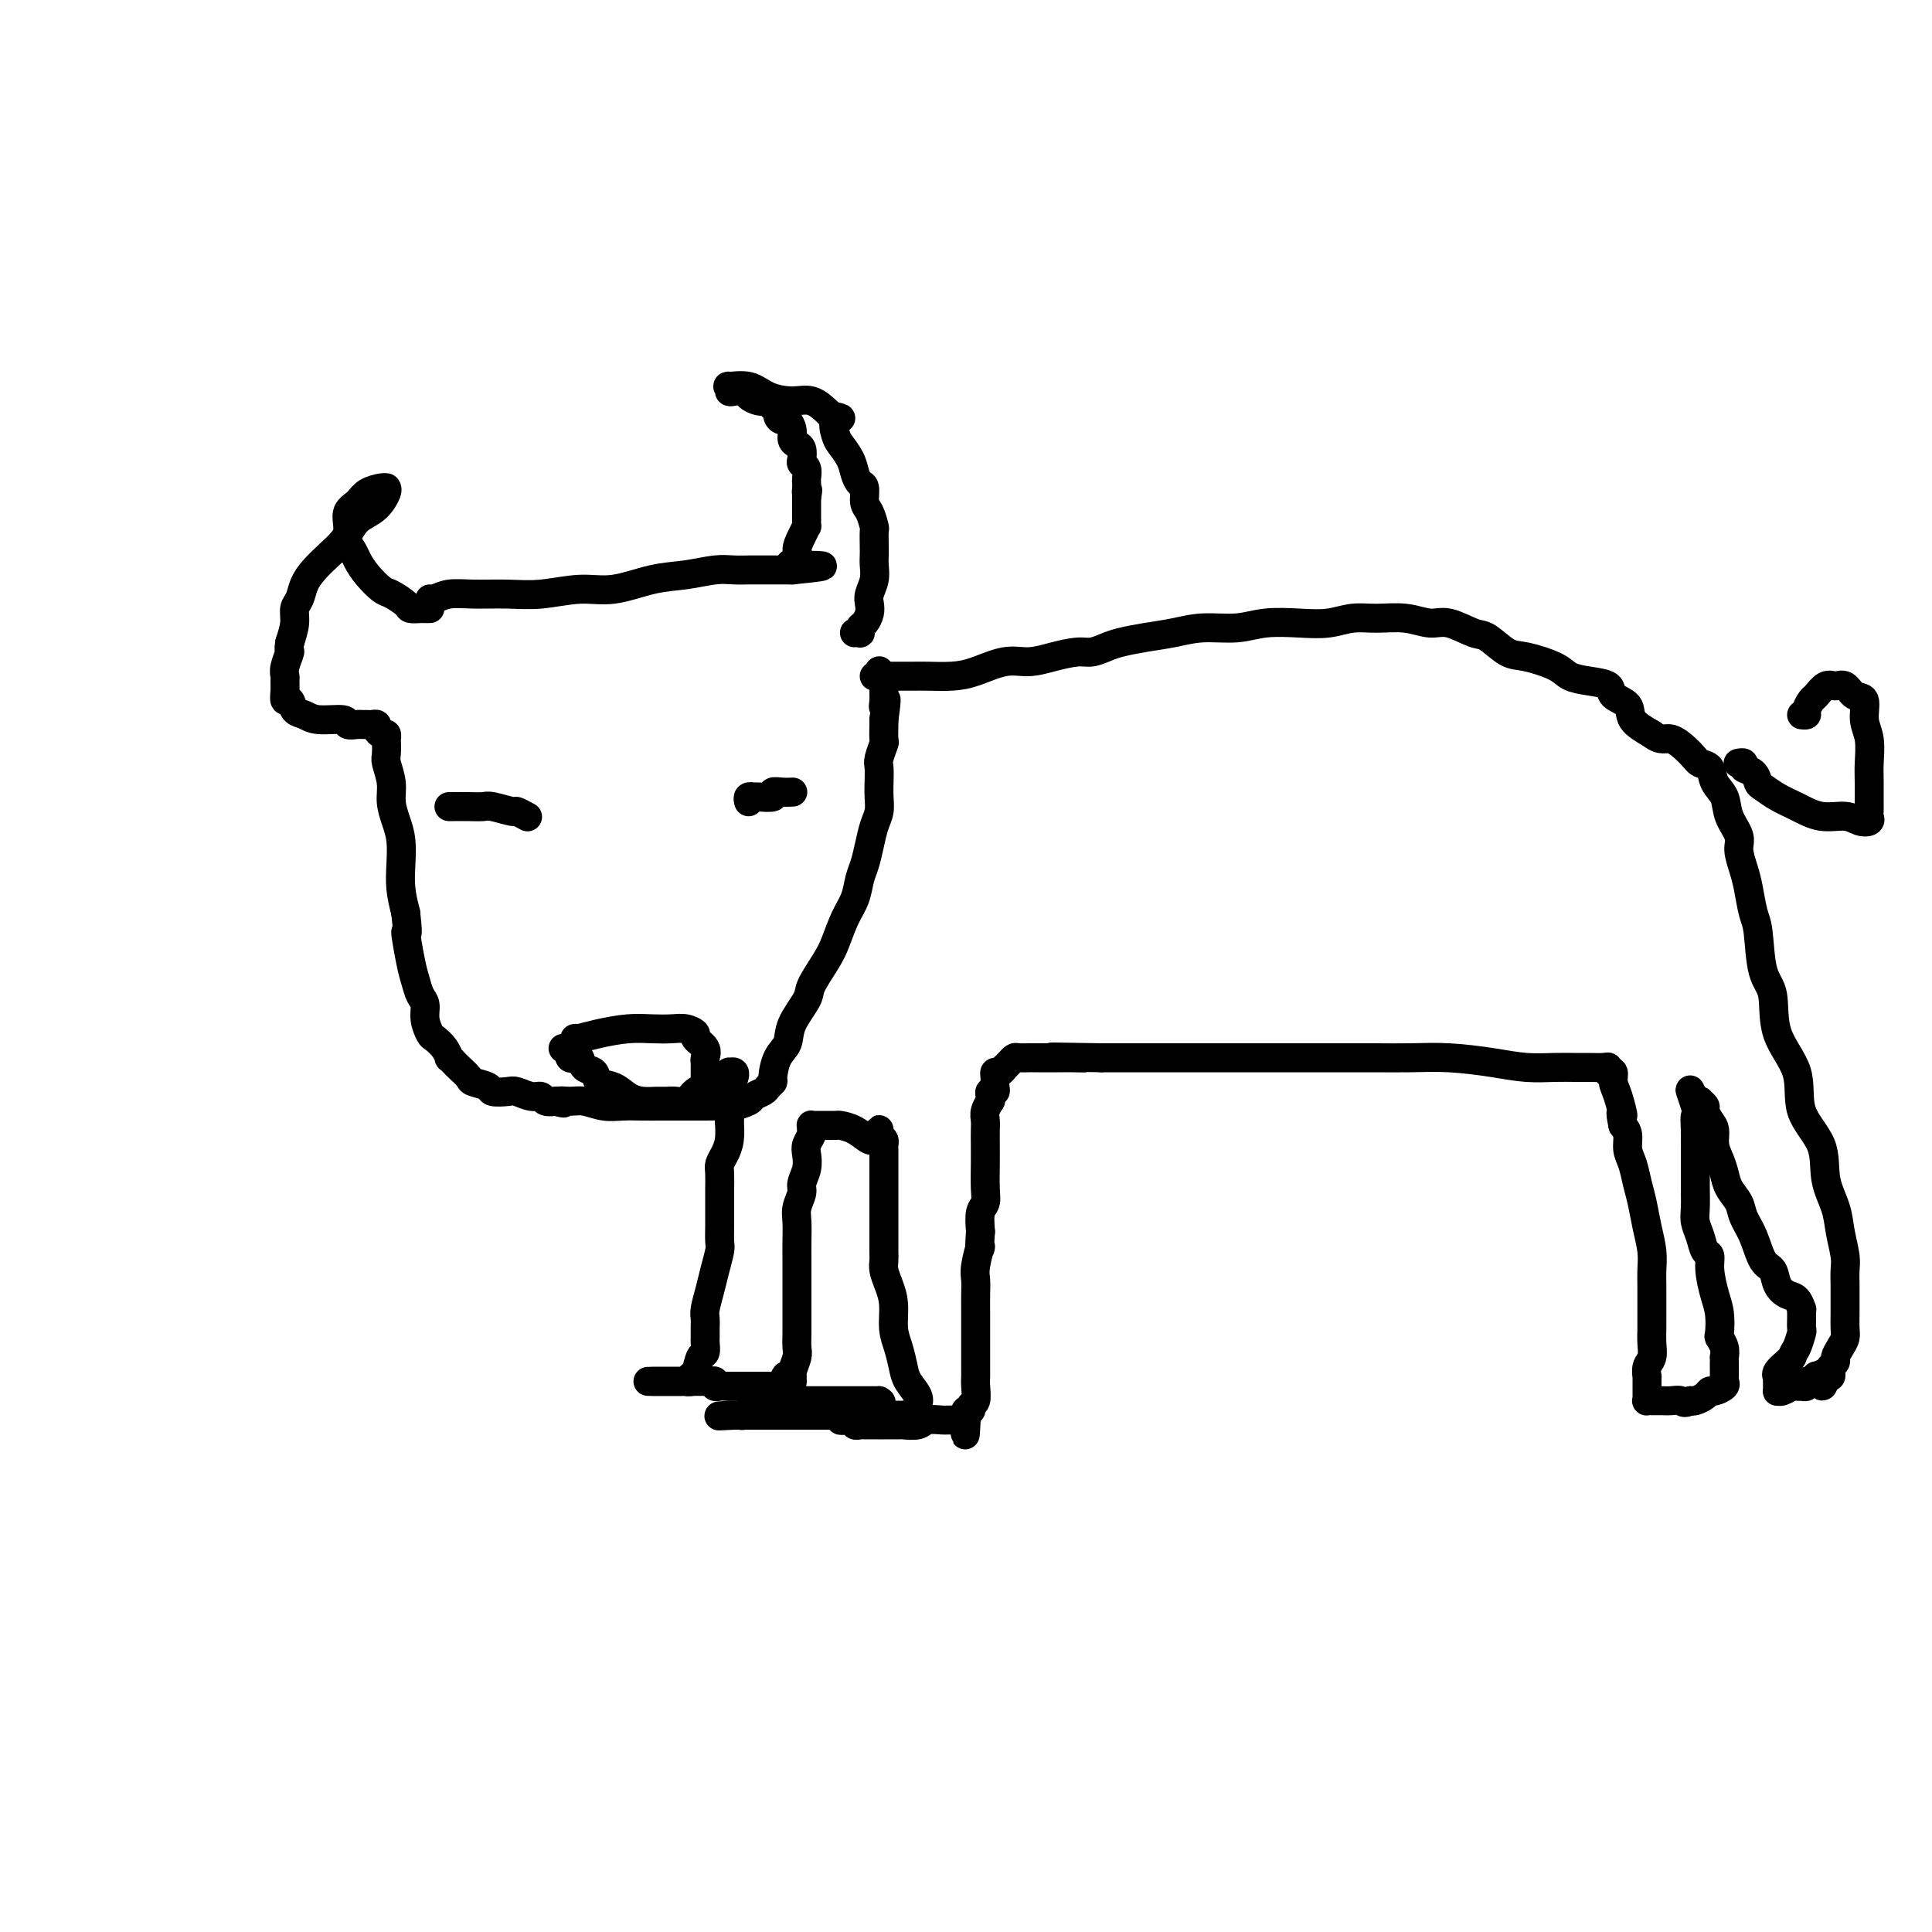<svg viewBox='0 0 400 400' version='1.1' xmlns='http://www.w3.org/2000/svg' xmlns:xlink='http://www.w3.org/1999/xlink'><g fill='none' stroke='#000000' stroke-width='6' stroke-linecap='round' stroke-linejoin='round'><path d='M89,124c0.189,0.114 0.378,0.228 1,0c0.622,-0.228 1.676,-0.797 3,-1c1.324,-0.203 2.917,-0.038 5,0c2.083,0.038 4.656,-0.049 7,0c2.344,0.049 4.460,0.235 7,0c2.540,-0.235 5.505,-0.890 8,-1c2.495,-0.110 4.519,0.324 7,0c2.481,-0.324 5.418,-1.407 8,-2c2.582,-0.593 4.809,-0.695 7,-1c2.191,-0.305 4.345,-0.814 6,-1c1.655,-0.186 2.810,-0.050 4,0c1.190,0.050 2.414,0.013 3,0c0.586,-0.013 0.534,-0.004 1,0c0.466,0.004 1.449,0.001 2,0c0.551,-0.001 0.671,-0.000 1,0c0.329,0.000 0.866,0.000 1,0c0.134,-0.000 -0.135,-0.000 0,0c0.135,0.000 0.675,0.000 1,0c0.325,-0.000 0.434,-0.000 1,0c0.566,0.000 1.590,0.000 2,0c0.410,-0.000 0.205,-0.000 0,0'/><path d='M164,118c11.826,-1.116 3.890,-0.906 1,-1c-2.890,-0.094 -0.736,-0.494 0,-1c0.736,-0.506 0.054,-1.120 0,-2c-0.054,-0.880 0.522,-2.027 1,-3c0.478,-0.973 0.860,-1.771 1,-2c0.140,-0.229 0.037,0.111 0,0c-0.037,-0.111 -0.010,-0.674 0,-1c0.010,-0.326 0.003,-0.416 0,-1c-0.003,-0.584 -0.001,-1.662 0,-2c0.001,-0.338 0.000,0.063 0,0c-0.000,-0.063 -0.000,-0.589 0,-1c0.000,-0.411 0.000,-0.705 0,-1'/><path d='M167,103c0.464,-2.500 0.125,-1.251 0,-1c-0.125,0.251 -0.037,-0.496 0,-1c0.037,-0.504 0.024,-0.764 0,-1c-0.024,-0.236 -0.058,-0.448 0,-1c0.058,-0.552 0.209,-1.443 0,-2c-0.209,-0.557 -0.778,-0.778 -1,-1c-0.222,-0.222 -0.097,-0.443 0,-1c0.097,-0.557 0.167,-1.449 0,-2c-0.167,-0.551 -0.569,-0.760 -1,-1c-0.431,-0.240 -0.890,-0.511 -1,-1c-0.110,-0.489 0.129,-1.196 0,-2c-0.129,-0.804 -0.627,-1.704 -1,-2c-0.373,-0.296 -0.622,0.013 -1,0c-0.378,-0.013 -0.885,-0.347 -1,-1c-0.115,-0.653 0.163,-1.625 0,-2c-0.163,-0.375 -0.767,-0.152 -1,0c-0.233,0.152 -0.094,0.234 0,0c0.094,-0.234 0.142,-0.784 0,-1c-0.142,-0.216 -0.475,-0.097 -1,0c-0.525,0.097 -1.241,0.171 -2,0c-0.759,-0.171 -1.562,-0.585 -2,-1c-0.438,-0.415 -0.513,-0.829 -1,-1c-0.487,-0.171 -1.386,-0.100 -2,0c-0.614,0.100 -0.942,0.229 -1,0c-0.058,-0.229 0.154,-0.817 0,-1c-0.154,-0.183 -0.674,0.040 0,0c0.674,-0.040 2.541,-0.344 4,0c1.459,0.344 2.510,1.335 4,2c1.490,0.665 3.420,1.003 5,1c1.580,-0.003 2.810,-0.347 4,0c1.190,0.347 2.340,1.385 3,2c0.660,0.615 0.830,0.808 1,1'/><path d='M172,86c3.484,0.840 1.693,0.441 1,1c-0.693,0.559 -0.288,2.076 0,3c0.288,0.924 0.459,1.254 1,2c0.541,0.746 1.451,1.909 2,3c0.549,1.091 0.738,2.111 1,3c0.262,0.889 0.596,1.647 1,2c0.404,0.353 0.879,0.302 1,1c0.121,0.698 -0.111,2.144 0,3c0.111,0.856 0.566,1.121 1,2c0.434,0.879 0.848,2.370 1,3c0.152,0.630 0.042,0.398 0,1c-0.042,0.602 -0.015,2.038 0,3c0.015,0.962 0.018,1.451 0,2c-0.018,0.549 -0.057,1.158 0,2c0.057,0.842 0.209,1.917 0,3c-0.209,1.083 -0.778,2.174 -1,3c-0.222,0.826 -0.098,1.388 0,2c0.098,0.612 0.171,1.274 0,2c-0.171,0.726 -0.585,1.515 -1,2c-0.415,0.485 -0.829,0.666 -1,1c-0.171,0.334 -0.098,0.822 0,1c0.098,0.178 0.222,0.048 0,0c-0.222,-0.048 -0.792,-0.013 -1,0c-0.208,0.013 -0.056,0.003 0,0c0.056,-0.003 0.016,-0.001 0,0c-0.016,0.001 -0.008,0.000 0,0'/><path d='M89,126c-0.437,-0.001 -0.875,-0.002 -1,0c-0.125,0.002 0.062,0.007 0,0c-0.062,-0.007 -0.372,-0.028 -1,0c-0.628,0.028 -1.575,0.104 -2,0c-0.425,-0.104 -0.327,-0.388 -1,-1c-0.673,-0.612 -2.116,-1.554 -3,-2c-0.884,-0.446 -1.207,-0.398 -2,-1c-0.793,-0.602 -2.054,-1.855 -3,-3c-0.946,-1.145 -1.576,-2.183 -2,-3c-0.424,-0.817 -0.643,-1.412 -1,-2c-0.357,-0.588 -0.851,-1.169 -1,-2c-0.149,-0.831 0.047,-1.911 0,-3c-0.047,-1.089 -0.338,-2.187 0,-3c0.338,-0.813 1.306,-1.343 2,-2c0.694,-0.657 1.116,-1.443 2,-2c0.884,-0.557 2.232,-0.886 3,-1c0.768,-0.114 0.956,-0.014 1,0c0.044,0.014 -0.057,-0.058 0,0c0.057,0.058 0.273,0.245 0,1c-0.273,0.755 -1.035,2.078 -2,3c-0.965,0.922 -2.135,1.443 -3,2c-0.865,0.557 -1.426,1.149 -2,2c-0.574,0.851 -1.162,1.961 -2,3c-0.838,1.039 -1.927,2.007 -3,3c-1.073,0.993 -2.129,2.011 -3,3c-0.871,0.989 -1.557,1.947 -2,3c-0.443,1.053 -0.645,2.200 -1,3c-0.355,0.800 -0.865,1.254 -1,2c-0.135,0.746 0.104,1.785 0,3c-0.104,1.215 -0.552,2.608 -1,4'/><path d='M60,133c-0.403,2.157 0.088,1.550 0,2c-0.088,0.450 -0.757,1.957 -1,3c-0.243,1.043 -0.062,1.623 0,2c0.062,0.377 0.005,0.553 0,1c-0.005,0.447 0.043,1.166 0,2c-0.043,0.834 -0.177,1.783 0,2c0.177,0.217 0.664,-0.297 1,0c0.336,0.297 0.519,1.404 1,2c0.481,0.596 1.260,0.682 2,1c0.740,0.318 1.442,0.870 3,1c1.558,0.130 3.972,-0.161 5,0c1.028,0.161 0.671,0.775 1,1c0.329,0.225 1.345,0.060 2,0c0.655,-0.060 0.950,-0.017 1,0c0.050,0.017 -0.145,0.007 0,0c0.145,-0.007 0.630,-0.012 1,0c0.370,0.012 0.625,0.041 1,0c0.375,-0.041 0.871,-0.151 1,0c0.129,0.151 -0.109,0.563 0,1c0.109,0.437 0.565,0.899 1,1c0.435,0.101 0.849,-0.159 1,0c0.151,0.159 0.039,0.737 0,1c-0.039,0.263 -0.007,0.212 0,0c0.007,-0.212 -0.013,-0.585 0,0c0.013,0.585 0.059,2.127 0,3c-0.059,0.873 -0.222,1.079 0,2c0.222,0.921 0.830,2.559 1,4c0.170,1.441 -0.099,2.684 0,4c0.099,1.316 0.565,2.703 1,4c0.435,1.297 0.838,2.502 1,4c0.162,1.498 0.082,3.288 0,5c-0.082,1.712 -0.166,3.346 0,5c0.166,1.654 0.583,3.327 1,5'/><path d='M84,189c0.726,6.319 0.041,3.618 0,4c-0.041,0.382 0.563,3.848 1,6c0.437,2.152 0.709,2.990 1,4c0.291,1.010 0.602,2.192 1,3c0.398,0.808 0.884,1.241 1,2c0.116,0.759 -0.137,1.843 0,3c0.137,1.157 0.663,2.386 1,3c0.337,0.614 0.486,0.613 1,1c0.514,0.387 1.393,1.163 2,2c0.607,0.837 0.940,1.733 1,2c0.060,0.267 -0.155,-0.097 0,0c0.155,0.097 0.679,0.656 1,1c0.321,0.344 0.437,0.474 1,1c0.563,0.526 1.572,1.448 2,2c0.428,0.552 0.274,0.735 1,1c0.726,0.265 2.334,0.611 3,1c0.666,0.389 0.392,0.821 1,1c0.608,0.179 2.098,0.104 3,0c0.902,-0.104 1.216,-0.238 2,0c0.784,0.238 2.039,0.848 3,1c0.961,0.152 1.629,-0.155 2,0c0.371,0.155 0.446,0.773 1,1c0.554,0.227 1.587,0.065 2,0c0.413,-0.065 0.207,-0.032 0,0'/><path d='M115,228c2.925,0.769 1.237,0.192 1,0c-0.237,-0.192 0.978,0.001 2,0c1.022,-0.001 1.850,-0.196 3,0c1.150,0.196 2.621,0.785 4,1c1.379,0.215 2.664,0.058 4,0c1.336,-0.058 2.722,-0.016 4,0c1.278,0.016 2.448,0.005 4,0c1.552,-0.005 3.484,-0.004 5,0c1.516,0.004 2.615,0.012 4,0c1.385,-0.012 3.058,-0.045 4,0c0.942,0.045 1.155,0.167 2,0c0.845,-0.167 2.321,-0.623 3,-1c0.679,-0.377 0.560,-0.676 1,-1c0.440,-0.324 1.440,-0.674 2,-1c0.560,-0.326 0.679,-0.628 1,-1c0.321,-0.372 0.843,-0.814 1,-1c0.157,-0.186 -0.052,-0.116 0,-1c0.052,-0.884 0.365,-2.724 1,-4c0.635,-1.276 1.591,-1.990 2,-3c0.409,-1.010 0.269,-2.316 1,-4c0.731,-1.684 2.331,-3.745 3,-5c0.669,-1.255 0.407,-1.703 1,-3c0.593,-1.297 2.043,-3.443 3,-5c0.957,-1.557 1.422,-2.527 2,-4c0.578,-1.473 1.268,-3.450 2,-5c0.732,-1.550 1.505,-2.673 2,-4c0.495,-1.327 0.711,-2.858 1,-4c0.289,-1.142 0.652,-1.895 1,-3c0.348,-1.105 0.682,-2.564 1,-4c0.318,-1.436 0.621,-2.850 1,-4c0.379,-1.150 0.832,-2.036 1,-3c0.168,-0.964 0.049,-2.007 0,-3c-0.049,-0.993 -0.027,-1.938 0,-3c0.027,-1.062 0.060,-2.242 0,-3c-0.060,-0.758 -0.212,-1.092 0,-2c0.212,-0.908 0.789,-2.388 1,-3c0.211,-0.612 0.057,-0.357 0,-1c-0.057,-0.643 -0.016,-2.184 0,-3c0.016,-0.816 0.008,-0.908 0,-1'/><path d='M183,149c0.927,-6.382 0.245,-3.839 0,-3c-0.245,0.839 -0.051,-0.028 0,-1c0.051,-0.972 -0.039,-2.051 0,-3c0.039,-0.949 0.206,-1.770 0,-2c-0.206,-0.230 -0.786,0.130 -1,0c-0.214,-0.130 -0.061,-0.752 0,-1c0.061,-0.248 0.031,-0.124 0,0'/><path d='M119,215c0.504,-0.022 1.008,-0.044 1,0c-0.008,0.044 -0.529,0.156 0,0c0.529,-0.156 2.109,-0.578 4,-1c1.891,-0.422 4.094,-0.842 6,-1c1.906,-0.158 3.514,-0.054 5,0c1.486,0.054 2.851,0.059 4,0c1.149,-0.059 2.084,-0.181 3,0c0.916,0.181 1.815,0.665 2,1c0.185,0.335 -0.343,0.523 0,1c0.343,0.477 1.556,1.245 2,2c0.444,0.755 0.119,1.498 0,2c-0.119,0.502 -0.030,0.765 0,1c0.030,0.235 0.002,0.443 0,1c-0.002,0.557 0.022,1.463 0,2c-0.022,0.537 -0.089,0.704 0,1c0.089,0.296 0.333,0.720 0,1c-0.333,0.280 -1.243,0.415 -2,1c-0.757,0.585 -1.360,1.621 -2,2c-0.640,0.379 -1.315,0.100 -2,0c-0.685,-0.100 -1.379,-0.020 -2,0c-0.621,0.020 -1.168,-0.021 -2,0c-0.832,0.021 -1.948,0.104 -3,0c-1.052,-0.104 -2.040,-0.394 -3,-1c-0.960,-0.606 -1.892,-1.529 -3,-2c-1.108,-0.471 -2.391,-0.491 -3,-1c-0.609,-0.509 -0.545,-1.509 -1,-2c-0.455,-0.491 -1.428,-0.474 -2,-1c-0.572,-0.526 -0.741,-1.595 -1,-2c-0.259,-0.405 -0.608,-0.148 -1,0c-0.392,0.148 -0.826,0.185 -1,0c-0.174,-0.185 -0.087,-0.593 0,-1'/><path d='M118,218c-2.500,-1.667 -1.250,-0.833 0,0'/><path d='M93,167c-0.045,-0.001 -0.089,-0.001 0,0c0.089,0.001 0.312,0.004 1,0c0.688,-0.004 1.843,-0.016 3,0c1.157,0.016 2.317,0.061 3,0c0.683,-0.061 0.887,-0.226 2,0c1.113,0.226 3.133,0.844 4,1c0.867,0.156 0.579,-0.150 1,0c0.421,0.150 1.549,0.757 2,1c0.451,0.243 0.226,0.121 0,0'/><path d='M155,166c-0.108,-0.425 -0.216,-0.850 0,-1c0.216,-0.150 0.757,-0.026 1,0c0.243,0.026 0.188,-0.046 1,0c0.812,0.046 2.491,0.208 3,0c0.509,-0.208 -0.151,-0.788 0,-1c0.151,-0.212 1.113,-0.057 2,0c0.887,0.057 1.700,0.015 2,0c0.300,-0.015 0.086,-0.004 0,0c-0.086,0.004 -0.043,0.002 0,0'/><path d='M181,140c0.485,-0.000 0.971,-0.000 1,0c0.029,0.000 -0.397,0.000 0,0c0.397,-0.000 1.619,-0.002 3,0c1.381,0.002 2.921,0.007 4,0c1.079,-0.007 1.698,-0.025 3,0c1.302,0.025 3.288,0.095 5,0c1.712,-0.095 3.151,-0.355 5,-1c1.849,-0.645 4.108,-1.675 6,-2c1.892,-0.325 3.416,0.053 5,0c1.584,-0.053 3.227,-0.539 5,-1c1.773,-0.461 3.676,-0.897 5,-1c1.324,-0.103 2.068,0.127 3,0c0.932,-0.127 2.053,-0.613 3,-1c0.947,-0.387 1.722,-0.677 3,-1c1.278,-0.323 3.059,-0.679 5,-1c1.941,-0.321 4.040,-0.608 6,-1c1.960,-0.392 3.780,-0.889 6,-1c2.220,-0.111 4.841,0.162 7,0c2.159,-0.162 3.857,-0.761 6,-1c2.143,-0.239 4.732,-0.118 7,0c2.268,0.118 4.213,0.232 6,0c1.787,-0.232 3.414,-0.810 5,-1c1.586,-0.190 3.132,0.009 5,0c1.868,-0.009 4.060,-0.226 6,0c1.940,0.226 3.629,0.894 5,1c1.371,0.106 2.426,-0.351 4,0c1.574,0.351 3.668,1.511 5,2c1.332,0.489 1.903,0.306 3,1c1.097,0.694 2.722,2.266 4,3c1.278,0.734 2.210,0.630 4,1c1.790,0.370 4.438,1.216 6,2c1.562,0.784 2.037,1.508 3,2c0.963,0.492 2.413,0.754 4,1c1.587,0.246 3.312,0.478 4,1c0.688,0.522 0.339,1.336 1,2c0.661,0.664 2.332,1.179 3,2c0.668,0.821 0.334,1.949 1,3c0.666,1.051 2.333,2.026 4,3'/><path d='M342,152c2.080,1.622 2.780,0.678 4,1c1.220,0.322 2.961,1.909 4,3c1.039,1.091 1.376,1.687 2,2c0.624,0.313 1.534,0.342 2,1c0.466,0.658 0.488,1.946 1,3c0.512,1.054 1.513,1.874 2,3c0.487,1.126 0.459,2.557 1,4c0.541,1.443 1.650,2.897 2,4c0.350,1.103 -0.061,1.855 0,3c0.061,1.145 0.592,2.684 1,4c0.408,1.316 0.691,2.410 1,4c0.309,1.590 0.643,3.676 1,5c0.357,1.324 0.738,1.888 1,4c0.262,2.112 0.406,5.774 1,8c0.594,2.226 1.638,3.016 2,5c0.362,1.984 0.043,5.162 1,8c0.957,2.838 3.192,5.336 4,8c0.808,2.664 0.191,5.495 1,8c0.809,2.505 3.044,4.684 4,7c0.956,2.316 0.634,4.769 1,7c0.366,2.231 1.418,4.239 2,6c0.582,1.761 0.692,3.276 1,5c0.308,1.724 0.815,3.658 1,5c0.185,1.342 0.049,2.092 0,3c-0.049,0.908 -0.013,1.972 0,3c0.013,1.028 0.001,2.018 0,3c-0.001,0.982 0.010,1.954 0,3c-0.010,1.046 -0.040,2.164 0,3c0.040,0.836 0.151,1.390 0,2c-0.151,0.610 -0.562,1.277 -1,2c-0.438,0.723 -0.901,1.504 -1,2c-0.099,0.496 0.167,0.707 0,1c-0.167,0.293 -0.766,0.666 -1,1c-0.234,0.334 -0.101,0.628 0,1c0.101,0.372 0.172,0.820 0,1c-0.172,0.180 -0.586,0.090 -1,0'/><path d='M378,285c-0.862,3.869 -1.018,1.041 -1,0c0.018,-1.041 0.211,-0.294 0,0c-0.211,0.294 -0.826,0.135 -1,0c-0.174,-0.135 0.093,-0.246 0,0c-0.093,0.246 -0.546,0.851 -1,1c-0.454,0.149 -0.910,-0.156 -1,0c-0.090,0.156 0.184,0.773 0,1c-0.184,0.227 -0.826,0.065 -1,0c-0.174,-0.065 0.121,-0.032 0,0c-0.121,0.032 -0.659,0.062 -1,0c-0.341,-0.062 -0.484,-0.216 -1,0c-0.516,0.216 -1.406,0.801 -2,1c-0.594,0.199 -0.891,0.011 -1,0c-0.109,-0.011 -0.029,0.155 0,0c0.029,-0.155 0.006,-0.632 0,-1c-0.006,-0.368 0.005,-0.627 0,-1c-0.005,-0.373 -0.026,-0.860 0,-1c0.026,-0.140 0.100,0.065 0,0c-0.100,-0.065 -0.373,-0.402 0,-1c0.373,-0.598 1.392,-1.457 2,-2c0.608,-0.543 0.804,-0.772 1,-1'/><path d='M371,281c0.475,-1.362 0.663,-1.268 1,-2c0.337,-0.732 0.822,-2.292 1,-3c0.178,-0.708 0.048,-0.566 0,-1c-0.048,-0.434 -0.015,-1.444 0,-2c0.015,-0.556 0.012,-0.659 0,-1c-0.012,-0.341 -0.035,-0.919 0,-1c0.035,-0.081 0.126,0.336 0,0c-0.126,-0.336 -0.471,-1.424 -1,-2c-0.529,-0.576 -1.244,-0.639 -2,-1c-0.756,-0.361 -1.555,-1.020 -2,-2c-0.445,-0.980 -0.538,-2.282 -1,-3c-0.462,-0.718 -1.293,-0.853 -2,-2c-0.707,-1.147 -1.289,-3.307 -2,-5c-0.711,-1.693 -1.552,-2.918 -2,-4c-0.448,-1.082 -0.502,-2.022 -1,-3c-0.498,-0.978 -1.439,-1.995 -2,-3c-0.561,-1.005 -0.741,-1.998 -1,-3c-0.259,-1.002 -0.595,-2.012 -1,-3c-0.405,-0.988 -0.878,-1.952 -1,-3c-0.122,-1.048 0.107,-2.179 0,-3c-0.107,-0.821 -0.550,-1.330 -1,-2c-0.450,-0.670 -0.908,-1.500 -1,-2c-0.092,-0.500 0.182,-0.670 0,-1c-0.182,-0.330 -0.818,-0.820 -1,-1c-0.182,-0.180 0.091,-0.052 0,0c-0.091,0.052 -0.545,0.026 -1,0'/><path d='M351,228c-2.166,-4.965 -0.580,-0.877 0,1c0.580,1.877 0.155,1.544 0,2c-0.155,0.456 -0.041,1.700 0,3c0.041,1.300 0.010,2.655 0,4c-0.010,1.345 0.000,2.680 0,4c-0.000,1.320 -0.011,2.623 0,4c0.011,1.377 0.046,2.826 0,4c-0.046,1.174 -0.171,2.073 0,3c0.171,0.927 0.637,1.882 1,3c0.363,1.118 0.623,2.398 1,3c0.377,0.602 0.872,0.526 1,1c0.128,0.474 -0.110,1.499 0,3c0.110,1.501 0.569,3.480 1,5c0.431,1.520 0.833,2.583 1,4c0.167,1.417 0.097,3.188 0,4c-0.097,0.812 -0.222,0.666 0,1c0.222,0.334 0.792,1.149 1,2c0.208,0.851 0.056,1.737 0,2c-0.056,0.263 -0.015,-0.098 0,0c0.015,0.098 0.006,0.656 0,1c-0.006,0.344 -0.008,0.474 0,1c0.008,0.526 0.027,1.447 0,2c-0.027,0.553 -0.100,0.740 0,1c0.100,0.260 0.374,0.595 0,1c-0.374,0.405 -1.396,0.879 -2,1c-0.604,0.121 -0.791,-0.112 -1,0c-0.209,0.112 -0.441,0.569 -1,1c-0.559,0.431 -1.445,0.838 -2,1c-0.555,0.162 -0.777,0.081 -1,0'/><path d='M350,290c-1.444,0.773 -1.554,0.207 -2,0c-0.446,-0.207 -1.229,-0.055 -2,0c-0.771,0.055 -1.531,0.015 -2,0c-0.469,-0.015 -0.648,-0.003 -1,0c-0.352,0.003 -0.879,-0.001 -1,0c-0.121,0.001 0.164,0.009 0,0c-0.164,-0.009 -0.776,-0.035 -1,0c-0.224,0.035 -0.060,0.130 0,0c0.060,-0.130 0.015,-0.486 0,-1c-0.015,-0.514 -0.000,-1.187 0,-2c0.000,-0.813 -0.014,-1.768 0,-2c0.014,-0.232 0.056,0.258 0,0c-0.056,-0.258 -0.211,-1.263 0,-2c0.211,-0.737 0.789,-1.205 1,-2c0.211,-0.795 0.057,-1.918 0,-3c-0.057,-1.082 -0.015,-2.124 0,-3c0.015,-0.876 0.004,-1.585 0,-2c-0.004,-0.415 -0.001,-0.536 0,-1c0.001,-0.464 0.001,-1.270 0,-2c-0.001,-0.730 -0.003,-1.383 0,-2c0.003,-0.617 0.012,-1.196 0,-2c-0.012,-0.804 -0.045,-1.831 0,-3c0.045,-1.169 0.167,-2.480 0,-4c-0.167,-1.520 -0.623,-3.249 -1,-5c-0.377,-1.751 -0.675,-3.522 -1,-5c-0.325,-1.478 -0.678,-2.661 -1,-4c-0.322,-1.339 -0.612,-2.833 -1,-4c-0.388,-1.167 -0.874,-2.006 -1,-3c-0.126,-0.994 0.107,-2.141 0,-3c-0.107,-0.859 -0.553,-1.429 -1,-2'/><path d='M336,233c-0.885,-4.273 -0.097,-1.954 0,-2c0.097,-0.046 -0.496,-2.456 -1,-4c-0.504,-1.544 -0.919,-2.221 -1,-3c-0.081,-0.779 0.173,-1.659 0,-2c-0.173,-0.341 -0.773,-0.144 -1,0c-0.227,0.144 -0.080,0.235 0,0c0.080,-0.235 0.092,-0.795 0,-1c-0.092,-0.205 -0.287,-0.054 -1,0c-0.713,0.054 -1.944,0.012 -3,0c-1.056,-0.012 -1.939,0.007 -3,0c-1.061,-0.007 -2.301,-0.040 -4,0c-1.699,0.040 -3.858,0.154 -6,0c-2.142,-0.154 -4.268,-0.577 -7,-1c-2.732,-0.423 -6.072,-0.845 -9,-1c-2.928,-0.155 -5.445,-0.041 -8,0c-2.555,0.041 -5.149,0.011 -7,0c-1.851,-0.011 -2.960,-0.003 -4,0c-1.040,0.003 -2.012,0.001 -3,0c-0.988,-0.001 -1.991,-0.000 -3,0c-1.009,0.000 -2.024,0.000 -3,0c-0.976,-0.000 -1.914,-0.000 -3,0c-1.086,0.000 -2.320,0.000 -3,0c-0.680,-0.000 -0.805,-0.000 -1,0c-0.195,0.000 -0.460,0.000 -1,0c-0.540,-0.000 -1.355,-0.000 -2,0c-0.645,0.000 -1.119,0.000 -2,0c-0.881,-0.000 -2.168,-0.000 -3,0c-0.832,0.000 -1.211,0.000 -2,0c-0.789,-0.000 -1.990,-0.000 -3,0c-1.010,0.000 -1.829,0.000 -3,0c-1.171,-0.000 -2.695,-0.000 -4,0c-1.305,0.000 -2.390,0.000 -4,0c-1.610,-0.000 -3.746,-0.000 -6,0c-2.254,0.000 -4.627,0.000 -7,0'/><path d='M228,219c-17.328,-0.309 -8.149,-0.083 -5,0c3.149,0.083 0.266,0.022 -1,0c-1.266,-0.022 -0.917,-0.006 -1,0c-0.083,0.006 -0.599,0.002 -1,0c-0.401,-0.002 -0.689,-0.000 -1,0c-0.311,0.000 -0.646,0.000 -1,0c-0.354,-0.000 -0.729,0.000 -1,0c-0.271,-0.000 -0.440,-0.001 -1,0c-0.560,0.001 -1.512,0.003 -2,0c-0.488,-0.003 -0.513,-0.011 -1,0c-0.487,0.011 -1.436,0.040 -2,0c-0.564,-0.040 -0.742,-0.150 -1,0c-0.258,0.150 -0.595,0.561 -1,1c-0.405,0.439 -0.879,0.905 -1,1c-0.121,0.095 0.111,-0.181 0,0c-0.111,0.181 -0.566,0.818 -1,1c-0.434,0.182 -0.849,-0.092 -1,0c-0.151,0.092 -0.040,0.550 0,1c0.040,0.450 0.007,0.890 0,1c-0.007,0.110 0.012,-0.112 0,0c-0.012,0.112 -0.056,0.556 0,1c0.056,0.444 0.212,0.888 0,1c-0.212,0.112 -0.793,-0.108 -1,0c-0.207,0.108 -0.041,0.543 0,1c0.041,0.457 -0.041,0.937 0,1c0.041,0.063 0.207,-0.290 0,0c-0.207,0.290 -0.788,1.223 -1,2c-0.212,0.777 -0.057,1.397 0,2c0.057,0.603 0.016,1.187 0,2c-0.016,0.813 -0.008,1.854 0,3c0.008,1.146 0.016,2.395 0,4c-0.016,1.605 -0.056,3.564 0,5c0.056,1.436 0.207,2.348 0,3c-0.207,0.652 -0.774,1.043 -1,2c-0.226,0.957 -0.113,2.478 0,4'/><path d='M203,255c-0.403,5.427 0.088,2.994 0,3c-0.088,0.006 -0.756,2.453 -1,4c-0.244,1.547 -0.065,2.196 0,3c0.065,0.804 0.018,1.763 0,3c-0.018,1.237 -0.005,2.751 0,4c0.005,1.249 0.001,2.234 0,3c-0.001,0.766 -0.000,1.315 0,2c0.000,0.685 0.000,1.507 0,2c-0.000,0.493 -0.000,0.657 0,1c0.000,0.343 -0.000,0.866 0,1c0.000,0.134 0.000,-0.119 0,0c-0.000,0.119 -0.000,0.611 0,1c0.000,0.389 0.001,0.675 0,1c-0.001,0.325 -0.004,0.689 0,1c0.004,0.311 0.016,0.571 0,1c-0.016,0.429 -0.061,1.028 0,2c0.061,0.972 0.226,2.316 0,3c-0.226,0.684 -0.845,0.708 -1,1c-0.155,0.292 0.154,0.851 0,1c-0.154,0.149 -0.772,-0.114 -1,0c-0.228,0.114 -0.065,0.604 0,1c0.065,0.396 0.033,0.698 0,1'/><path d='M200,294c-0.416,6.033 0.043,1.617 0,0c-0.043,-1.617 -0.587,-0.433 -1,0c-0.413,0.433 -0.695,0.115 -1,0c-0.305,-0.115 -0.632,-0.027 -1,0c-0.368,0.027 -0.775,-0.007 -1,0c-0.225,0.007 -0.268,0.054 -1,0c-0.732,-0.054 -2.155,-0.211 -3,0c-0.845,0.211 -1.113,0.788 -2,1c-0.887,0.212 -2.392,0.057 -3,0c-0.608,-0.057 -0.320,-0.015 -1,0c-0.680,0.015 -2.330,0.005 -3,0c-0.670,-0.005 -0.361,-0.005 -1,0c-0.639,0.005 -2.228,0.015 -3,0c-0.772,-0.015 -0.728,-0.057 -1,0c-0.272,0.057 -0.860,0.211 -1,0c-0.140,-0.211 0.168,-0.788 0,-1c-0.168,-0.212 -0.813,-0.061 -1,0c-0.187,0.061 0.082,0.030 0,0c-0.082,-0.030 -0.516,-0.060 -1,0c-0.484,0.060 -1.017,0.208 -1,0c0.017,-0.208 0.586,-0.774 1,-1c0.414,-0.226 0.674,-0.113 1,0c0.326,0.113 0.718,0.228 1,0c0.282,-0.228 0.454,-0.797 1,-1c0.546,-0.203 1.467,-0.041 2,0c0.533,0.041 0.679,-0.041 1,0c0.321,0.041 0.817,0.203 1,0c0.183,-0.203 0.052,-0.772 0,-1c-0.052,-0.228 -0.026,-0.114 0,0'/><path d='M182,291c0.913,-0.691 0.195,-0.917 0,-1c-0.195,-0.083 0.131,-0.022 0,0c-0.131,0.022 -0.721,0.006 -1,0c-0.279,-0.006 -0.247,-0.002 -1,0c-0.753,0.002 -2.292,0.000 -3,0c-0.708,-0.000 -0.585,-0.000 -1,0c-0.415,0.000 -1.368,0.000 -2,0c-0.632,-0.000 -0.942,-0.000 -1,0c-0.058,0.000 0.136,0.000 0,0c-0.136,-0.000 -0.602,-0.000 -1,0c-0.398,0.000 -0.727,0.000 -1,0c-0.273,-0.000 -0.491,-0.001 -1,0c-0.509,0.001 -1.309,0.004 -2,0c-0.691,-0.004 -1.272,-0.016 -2,0c-0.728,0.016 -1.603,0.060 -2,0c-0.397,-0.060 -0.316,-0.222 -1,0c-0.684,0.222 -2.132,0.830 -3,1c-0.868,0.170 -1.154,-0.098 -2,0c-0.846,0.098 -2.251,0.562 -3,1c-0.749,0.438 -0.842,0.849 -1,1c-0.158,0.151 -0.383,0.040 -1,0c-0.617,-0.040 -1.628,-0.011 -2,0c-0.372,0.011 -0.106,0.003 0,0c0.106,-0.003 0.053,-0.002 0,0'/><path d='M151,293c-4.618,0.309 -0.664,0.083 1,0c1.664,-0.083 1.039,-0.022 1,0c-0.039,0.022 0.509,0.006 1,0c0.491,-0.006 0.925,-0.002 1,0c0.075,0.002 -0.208,0.000 0,0c0.208,-0.000 0.906,-0.000 2,0c1.094,0.000 2.584,0.000 3,0c0.416,-0.000 -0.243,-0.000 0,0c0.243,0.000 1.389,0.000 2,0c0.611,-0.000 0.687,-0.000 1,0c0.313,0.000 0.863,0.000 1,0c0.137,-0.000 -0.138,-0.000 0,0c0.138,0.000 0.688,0.000 1,0c0.312,-0.000 0.387,-0.000 1,0c0.613,0.000 1.766,0.000 2,0c0.234,-0.000 -0.451,-0.000 0,0c0.451,0.000 2.038,0.000 3,0c0.962,-0.000 1.299,-0.000 2,0c0.701,0.000 1.766,0.000 3,0c1.234,-0.000 2.638,-0.000 4,0c1.362,0.000 2.681,0.000 4,0'/><path d='M184,293c5.679,0.004 3.378,0.013 3,0c-0.378,-0.013 1.169,-0.047 2,0c0.831,0.047 0.948,0.175 1,0c0.052,-0.175 0.039,-0.654 0,-1c-0.039,-0.346 -0.104,-0.560 0,-1c0.104,-0.440 0.378,-1.106 0,-2c-0.378,-0.894 -1.407,-2.017 -2,-3c-0.593,-0.983 -0.750,-1.827 -1,-3c-0.250,-1.173 -0.593,-2.674 -1,-4c-0.407,-1.326 -0.880,-2.477 -1,-4c-0.120,-1.523 0.111,-3.418 0,-5c-0.111,-1.582 -0.566,-2.851 -1,-4c-0.434,-1.149 -0.848,-2.179 -1,-3c-0.152,-0.821 -0.041,-1.435 0,-2c0.041,-0.565 0.011,-1.081 0,-2c-0.011,-0.919 -0.003,-2.239 0,-3c0.003,-0.761 0.001,-0.962 0,-2c-0.001,-1.038 -0.000,-2.912 0,-4c0.000,-1.088 0.000,-1.390 0,-2c-0.000,-0.610 -0.000,-1.526 0,-2c0.000,-0.474 0.000,-0.505 0,-1c-0.000,-0.495 0.000,-1.455 0,-2c-0.000,-0.545 -0.000,-0.674 0,-1c0.000,-0.326 0.000,-0.848 0,-1c-0.000,-0.152 -0.000,0.065 0,0c0.000,-0.065 0.001,-0.414 0,-1c-0.001,-0.586 -0.003,-1.411 0,-2c0.003,-0.589 0.011,-0.941 0,-1c-0.011,-0.059 -0.041,0.177 0,0c0.041,-0.177 0.155,-0.765 0,-1c-0.155,-0.235 -0.577,-0.118 -1,0'/><path d='M182,236c-0.101,-4.169 0.148,-1.093 0,0c-0.148,1.093 -0.693,0.202 -1,0c-0.307,-0.202 -0.376,0.286 -1,0c-0.624,-0.286 -1.802,-1.344 -3,-2c-1.198,-0.656 -2.415,-0.908 -3,-1c-0.585,-0.092 -0.539,-0.024 -1,0c-0.461,0.024 -1.430,0.006 -2,0c-0.570,-0.006 -0.741,0.002 -1,0c-0.259,-0.002 -0.604,-0.012 -1,0c-0.396,0.012 -0.842,0.048 -1,0c-0.158,-0.048 -0.029,-0.179 0,0c0.029,0.179 -0.044,0.670 0,1c0.044,0.330 0.204,0.501 0,1c-0.204,0.499 -0.772,1.326 -1,2c-0.228,0.674 -0.118,1.195 0,2c0.118,0.805 0.242,1.894 0,3c-0.242,1.106 -0.849,2.227 -1,3c-0.151,0.773 0.156,1.196 0,2c-0.156,0.804 -0.774,1.990 -1,3c-0.226,1.010 -0.061,1.846 0,3c0.061,1.154 0.016,2.627 0,4c-0.016,1.373 -0.004,2.647 0,4c0.004,1.353 0.001,2.785 0,4c-0.001,1.215 -0.000,2.211 0,3c0.000,0.789 -0.000,1.370 0,2c0.000,0.630 0.001,1.308 0,2c-0.001,0.692 -0.004,1.397 0,2c0.004,0.603 0.015,1.104 0,2c-0.015,0.896 -0.057,2.186 0,3c0.057,0.814 0.211,1.150 0,2c-0.211,0.850 -0.789,2.214 -1,3c-0.211,0.786 -0.057,0.994 0,1c0.057,0.006 0.015,-0.191 0,0c-0.015,0.191 -0.004,0.769 0,1c0.004,0.231 0.002,0.116 0,0'/><path d='M164,286c-0.815,8.215 -0.852,2.254 -1,0c-0.148,-2.254 -0.407,-0.800 -1,0c-0.593,0.800 -1.521,0.946 -2,1c-0.479,0.054 -0.510,0.014 -1,0c-0.490,-0.014 -1.441,-0.004 -2,0c-0.559,0.004 -0.727,0.001 -1,0c-0.273,-0.001 -0.652,-0.000 -1,0c-0.348,0.000 -0.667,0.000 -1,0c-0.333,-0.000 -0.681,0.000 -1,0c-0.319,-0.000 -0.610,-0.000 -1,0c-0.390,0.000 -0.879,0.001 -1,0c-0.121,-0.001 0.126,-0.004 0,0c-0.126,0.004 -0.625,0.015 -1,0c-0.375,-0.015 -0.627,-0.057 -1,0c-0.373,0.057 -0.869,0.211 -1,0c-0.131,-0.211 0.102,-0.789 0,-1c-0.102,-0.211 -0.538,-0.057 -1,0c-0.462,0.057 -0.950,0.015 -1,0c-0.050,-0.015 0.338,-0.004 0,0c-0.338,0.004 -1.400,0.001 -2,0c-0.600,-0.001 -0.737,-0.000 -1,0c-0.263,0.000 -0.653,0.000 -1,0c-0.347,-0.000 -0.653,-0.000 -1,0c-0.347,0.000 -0.737,0.000 -1,0c-0.263,-0.000 -0.401,-0.000 -1,0c-0.599,0.000 -1.661,0.000 -2,0c-0.339,-0.000 0.043,-0.000 0,0c-0.043,0.000 -0.512,0.000 -1,0c-0.488,-0.000 -0.997,-0.000 -1,0c-0.003,0.000 0.498,0.000 1,0'/><path d='M136,286c-4.092,0.000 -0.323,0.000 1,0c1.323,-0.000 0.199,-0.000 0,0c-0.199,0.000 0.525,0.000 1,0c0.475,-0.000 0.701,-0.000 1,0c0.299,0.000 0.673,0.001 1,0c0.327,-0.001 0.609,-0.004 1,0c0.391,0.004 0.892,0.014 1,0c0.108,-0.014 -0.179,-0.053 0,0c0.179,0.053 0.822,0.198 1,0c0.178,-0.198 -0.110,-0.739 0,-1c0.110,-0.261 0.618,-0.241 1,-1c0.382,-0.759 0.638,-2.298 1,-3c0.362,-0.702 0.829,-0.566 1,-1c0.171,-0.434 0.046,-1.439 0,-2c-0.046,-0.561 -0.012,-0.679 0,-1c0.012,-0.321 0.002,-0.847 0,-1c-0.002,-0.153 0.002,0.066 0,0c-0.002,-0.066 -0.012,-0.418 0,-1c0.012,-0.582 0.045,-1.396 0,-2c-0.045,-0.604 -0.170,-1.000 0,-2c0.170,-1.000 0.634,-2.603 1,-4c0.366,-1.397 0.634,-2.586 1,-4c0.366,-1.414 0.830,-3.052 1,-4c0.170,-0.948 0.046,-1.207 0,-2c-0.046,-0.793 -0.012,-2.119 0,-3c0.012,-0.881 0.003,-1.315 0,-2c-0.003,-0.685 -0.001,-1.619 0,-2c0.001,-0.381 -0.001,-0.210 0,-1c0.001,-0.790 0.003,-2.543 0,-3c-0.003,-0.457 -0.011,0.381 0,0c0.011,-0.381 0.042,-1.980 0,-3c-0.042,-1.020 -0.155,-1.459 0,-2c0.155,-0.541 0.580,-1.184 1,-2c0.420,-0.816 0.834,-1.805 1,-3c0.166,-1.195 0.083,-2.598 0,-4'/><path d='M151,232c0.773,-7.868 0.206,-4.539 0,-4c-0.206,0.539 -0.051,-1.713 0,-3c0.051,-1.287 -0.000,-1.609 0,-2c0.000,-0.391 0.053,-0.851 0,-1c-0.053,-0.149 -0.210,0.012 0,0c0.210,-0.012 0.787,-0.195 1,0c0.213,0.195 0.061,0.770 0,1c-0.061,0.230 -0.030,0.115 0,0'/><path d='M360,158c-0.128,0.026 -0.255,0.052 0,0c0.255,-0.052 0.893,-0.184 1,0c0.107,0.184 -0.317,0.682 0,1c0.317,0.318 1.374,0.455 2,1c0.626,0.545 0.819,1.499 1,2c0.181,0.501 0.348,0.550 1,1c0.652,0.450 1.788,1.301 3,2c1.212,0.699 2.500,1.246 4,2c1.500,0.754 3.211,1.716 5,2c1.789,0.284 3.656,-0.110 5,0c1.344,0.110 2.164,0.724 3,1c0.836,0.276 1.688,0.216 2,0c0.312,-0.216 0.083,-0.587 0,-1c-0.083,-0.413 -0.021,-0.869 0,-1c0.021,-0.131 0.001,0.063 0,-1c-0.001,-1.063 0.015,-3.381 0,-5c-0.015,-1.619 -0.063,-2.537 0,-4c0.063,-1.463 0.235,-3.472 0,-5c-0.235,-1.528 -0.878,-2.577 -1,-4c-0.122,-1.423 0.277,-3.220 0,-4c-0.277,-0.780 -1.230,-0.542 -2,-1c-0.770,-0.458 -1.358,-1.613 -2,-2c-0.642,-0.387 -1.339,-0.006 -2,0c-0.661,0.006 -1.286,-0.363 -2,0c-0.714,0.363 -1.515,1.456 -2,2c-0.485,0.544 -0.652,0.538 -1,1c-0.348,0.462 -0.877,1.392 -1,2c-0.123,0.608 0.159,0.894 0,1c-0.159,0.106 -0.760,0.030 -1,0c-0.240,-0.030 -0.120,-0.015 0,0'/></g>
</svg>